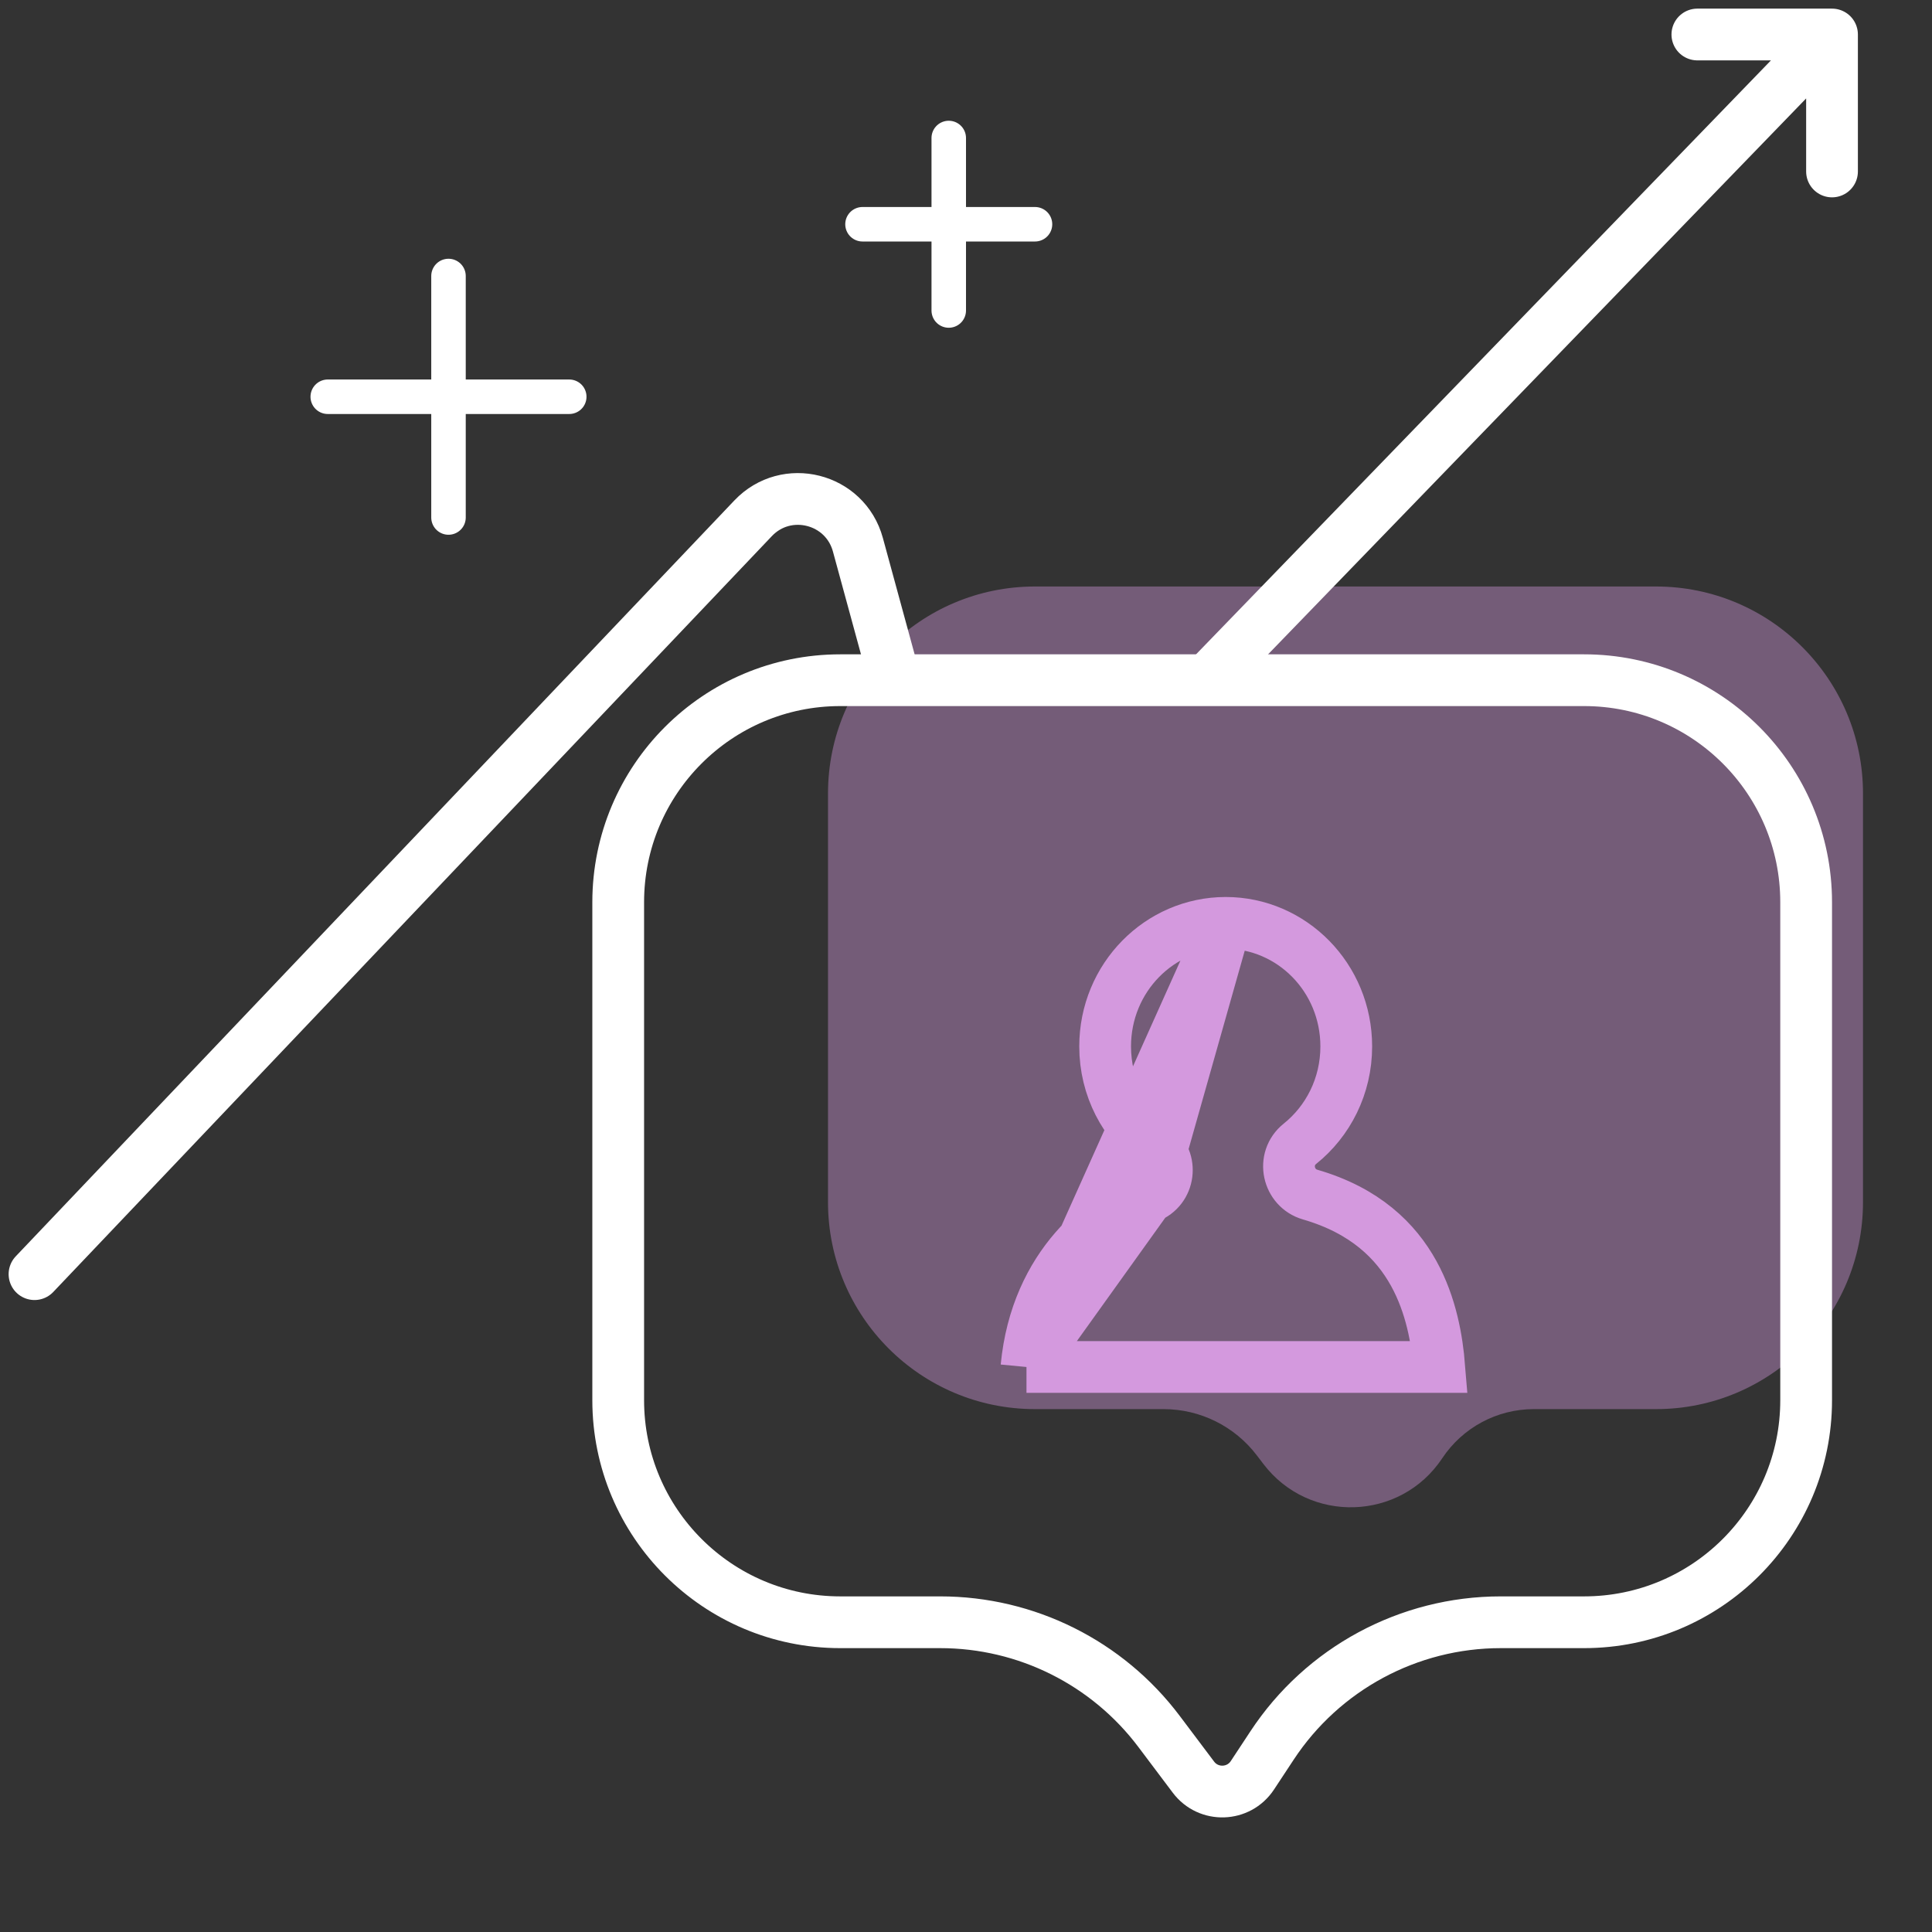 <svg width="56" height="56" viewBox="0 0 56 56" fill="none" xmlns="http://www.w3.org/2000/svg">
<rect x="0" y="0" width="56" height="56" fill="#333333" stroke="none"/>
<path opacity="0.4" d="M24 23C24 19.686 26.686 17 30 17H48C51.314 17 54 19.686 54 23V34.844C54 38.158 51.314 40.844 48 40.844H44.458C43.391 40.844 42.395 41.379 41.805 42.267C40.593 44.093 37.942 44.176 36.617 42.43L36.433 42.189C35.791 41.342 34.789 40.844 33.725 40.844H30C26.686 40.844 24 38.158 24 34.844V23Z" fill="#D499DE"/>
<path d="M1 36.932L21.83 15.022C22.795 14.008 24.497 14.437 24.866 15.787L25.879 19.5M53.102 1H49.199M53.102 1V4.97M53.102 1L35.195 19.5" stroke="white" stroke-width="1.5" stroke-linecap="round" stroke-linejoin="round"/>
<path d="M17.919 26.152C17.919 22.598 20.801 19.716 24.356 19.716H45.915C49.47 19.716 52.352 22.598 52.352 26.152V40.585C52.352 44.14 49.47 47.022 45.915 47.022H43.5C40.83 47.022 38.339 48.364 36.871 50.594L36.302 51.457C35.904 52.062 35.027 52.09 34.592 51.511L33.595 50.186C32.096 48.194 29.747 47.022 27.253 47.022H24.356C20.801 47.022 17.919 44.14 17.919 40.585V26.152Z" stroke="white" stroke-width="1.5"/>
<path d="M35.528 26.75C33.612 26.75 32.033 28.339 32.033 30.332C32.033 31.529 32.605 32.585 33.481 33.235C34.008 33.626 33.912 34.465 33.277 34.705M35.528 26.75L33.277 34.705M35.528 26.75C37.443 26.75 39.022 28.339 39.022 30.332C39.022 31.481 38.495 32.5 37.678 33.154C37.136 33.59 37.329 34.438 37.973 34.625C39.573 35.089 40.459 35.975 40.976 36.909C41.487 37.834 41.655 38.843 41.718 39.623H29.753M35.528 26.75L29.753 39.623M33.277 34.705C32.032 35.176 30.039 36.629 29.753 39.623M33.277 34.705L29.753 39.623" stroke="#D499DE" stroke-width="1.5"/>
<path d="M13 8V15" stroke="white" stroke-linecap="round" stroke-linejoin="round"/>
<path d="M16.5 11.5L9.5 11.5" stroke="white" stroke-linecap="round" stroke-linejoin="round"/>
<path d="M27.5 4V9" stroke="white" stroke-linecap="round" stroke-linejoin="round"/>
<path d="M30 6.5L25 6.5" stroke="white" stroke-linecap="round" stroke-linejoin="round"/>
</svg>
